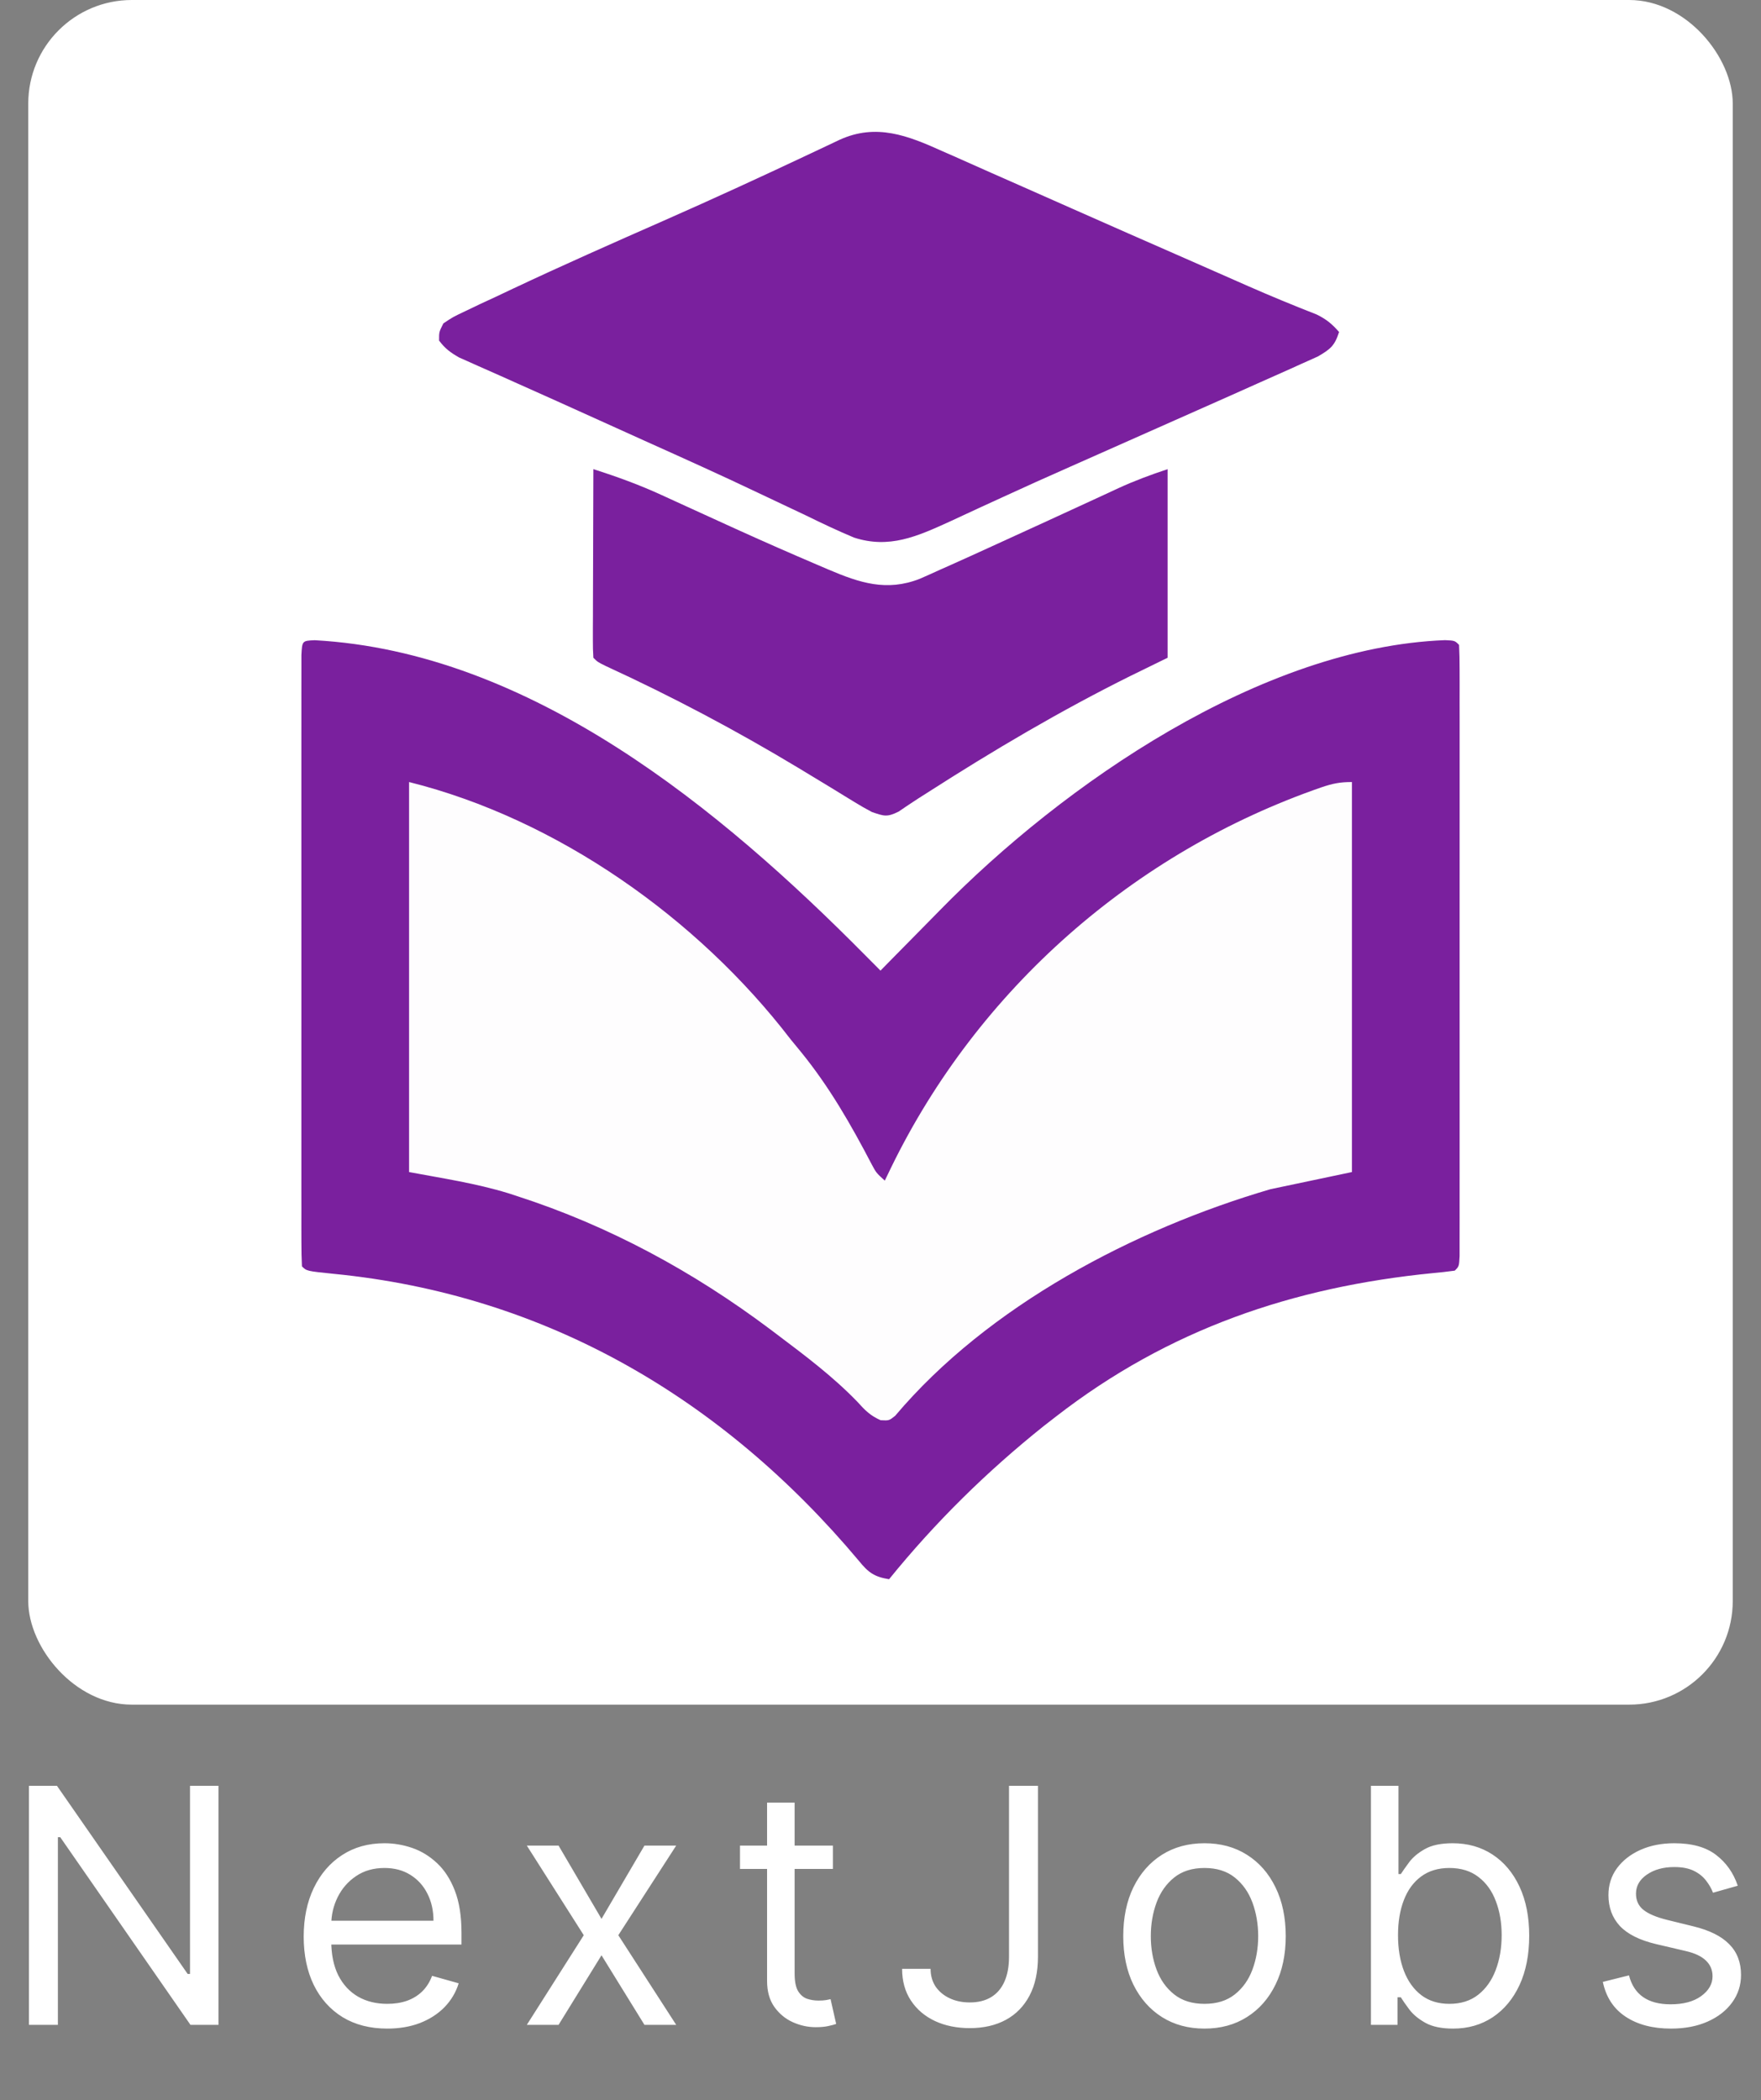 <svg width="187" height="223" viewBox="0 0 187 223" fill="none" xmlns="http://www.w3.org/2000/svg">
<rect x="0" y="0" width="187" height="223" fill="#808080" stroke="none"/>
<rect x="3" width="181" height="181" rx="11" fill="white"/>
<path d="M23.201 189.618V215H20.226L6.395 195.071H6.147V215H3.074V189.618H6.048L19.929 209.596H20.177V189.618H23.201ZM41.124 215.397C39.289 215.397 37.707 214.992 36.377 214.182C35.055 213.364 34.035 212.224 33.316 210.761C32.605 209.291 32.25 207.58 32.25 205.631C32.25 203.681 32.605 201.962 33.316 200.475C34.035 198.979 35.034 197.814 36.315 196.98C37.604 196.137 39.108 195.716 40.826 195.716C41.818 195.716 42.797 195.881 43.763 196.212C44.73 196.542 45.61 197.079 46.403 197.823C47.196 198.558 47.828 199.533 48.299 200.748C48.77 201.962 49.006 203.458 49.006 205.234V206.473H34.332V203.945H46.031C46.031 202.871 45.817 201.912 45.387 201.07C44.966 200.227 44.362 199.562 43.578 199.074C42.801 198.587 41.884 198.343 40.826 198.343C39.661 198.343 38.653 198.632 37.802 199.211C36.959 199.781 36.311 200.524 35.856 201.442C35.402 202.359 35.175 203.342 35.175 204.391V206.077C35.175 207.514 35.423 208.733 35.918 209.733C36.422 210.724 37.12 211.48 38.013 212.001C38.905 212.513 39.942 212.769 41.124 212.769C41.892 212.769 42.586 212.662 43.206 212.447C43.834 212.224 44.375 211.893 44.829 211.455C45.284 211.009 45.635 210.456 45.883 209.795L48.708 210.588C48.411 211.546 47.911 212.389 47.209 213.116C46.507 213.835 45.639 214.397 44.606 214.802C43.573 215.198 42.413 215.397 41.124 215.397ZM59.313 195.964L63.874 203.747L68.435 195.964H71.806L65.659 205.482L71.806 215H68.435L63.874 207.613L59.313 215H55.942L61.99 205.482L55.942 195.964H59.313ZM88.446 195.964V198.442H78.581V195.964H88.446ZM81.456 191.403H84.381V209.547C84.381 210.373 84.501 210.993 84.74 211.406C84.988 211.811 85.302 212.083 85.682 212.224C86.071 212.356 86.48 212.422 86.909 212.422C87.231 212.422 87.496 212.406 87.703 212.373C87.909 212.331 88.074 212.298 88.198 212.273L88.793 214.901C88.595 214.975 88.318 215.05 87.963 215.124C87.608 215.207 87.157 215.248 86.612 215.248C85.786 215.248 84.976 215.07 84.183 214.715C83.398 214.36 82.745 213.818 82.225 213.091C81.712 212.364 81.456 211.447 81.456 210.34V191.403ZM107.147 189.618H110.22V207.762C110.22 209.382 109.923 210.757 109.328 211.889C108.733 213.021 107.895 213.88 106.812 214.467C105.73 215.054 104.453 215.347 102.983 215.347C101.595 215.347 100.359 215.095 99.277 214.591C98.195 214.079 97.344 213.352 96.724 212.41C96.104 211.468 95.794 210.348 95.794 209.051H98.818C98.818 209.77 98.996 210.398 99.351 210.935C99.715 211.464 100.211 211.877 100.839 212.174C101.467 212.472 102.181 212.62 102.983 212.62C103.867 212.62 104.619 212.435 105.238 212.063C105.858 211.691 106.329 211.146 106.651 210.427C106.982 209.7 107.147 208.812 107.147 207.762V189.618ZM127.905 215.397C126.186 215.397 124.678 214.988 123.381 214.17C122.092 213.352 121.084 212.207 120.357 210.737C119.638 209.266 119.279 207.547 119.279 205.581C119.279 203.598 119.638 201.867 120.357 200.388C121.084 198.909 122.092 197.761 123.381 196.943C124.678 196.125 126.186 195.716 127.905 195.716C129.623 195.716 131.127 196.125 132.416 196.943C133.713 197.761 134.721 198.909 135.44 200.388C136.167 201.867 136.531 203.598 136.531 205.581C136.531 207.547 136.167 209.266 135.44 210.737C134.721 212.207 133.713 213.352 132.416 214.17C131.127 214.988 129.623 215.397 127.905 215.397ZM127.905 212.769C129.21 212.769 130.284 212.435 131.127 211.765C131.97 211.096 132.594 210.216 132.999 209.125C133.403 208.035 133.606 206.853 133.606 205.581C133.606 204.309 133.403 203.123 132.999 202.024C132.594 200.925 131.97 200.037 131.127 199.359C130.284 198.682 129.21 198.343 127.905 198.343C126.599 198.343 125.525 198.682 124.683 199.359C123.84 200.037 123.216 200.925 122.811 202.024C122.406 203.123 122.204 204.309 122.204 205.581C122.204 206.853 122.406 208.035 122.811 209.125C123.216 210.216 123.84 211.096 124.683 211.765C125.525 212.435 126.599 212.769 127.905 212.769ZM145.58 215V189.618H148.505V198.988H148.753C148.968 198.657 149.265 198.236 149.645 197.724C150.033 197.203 150.587 196.74 151.306 196.335C152.033 195.922 153.016 195.716 154.256 195.716C155.858 195.716 157.271 196.116 158.494 196.918C159.717 197.719 160.671 198.855 161.357 200.326C162.043 201.797 162.386 203.532 162.386 205.531C162.386 207.547 162.043 209.295 161.357 210.774C160.671 212.245 159.721 213.385 158.506 214.194C157.292 214.996 155.891 215.397 154.305 215.397C153.082 215.397 152.103 215.194 151.368 214.789C150.632 214.376 150.067 213.909 149.67 213.389C149.273 212.86 148.968 212.422 148.753 212.075H148.406V215H145.58ZM148.455 205.482C148.455 206.919 148.666 208.188 149.087 209.287C149.509 210.377 150.124 211.232 150.934 211.852C151.744 212.463 152.735 212.769 153.909 212.769C155.131 212.769 156.152 212.447 156.97 211.802C157.796 211.15 158.416 210.274 158.829 209.175C159.25 208.068 159.461 206.837 159.461 205.482C159.461 204.143 159.254 202.937 158.841 201.863C158.436 200.781 157.821 199.925 156.994 199.297C156.177 198.661 155.148 198.343 153.909 198.343C152.719 198.343 151.719 198.645 150.909 199.248C150.1 199.843 149.488 200.677 149.075 201.751C148.662 202.817 148.455 204.061 148.455 205.482ZM184.532 200.227L181.904 200.971C181.739 200.533 181.495 200.107 181.173 199.694C180.859 199.273 180.43 198.926 179.884 198.653C179.339 198.38 178.641 198.244 177.79 198.244C176.625 198.244 175.654 198.513 174.877 199.05C174.109 199.578 173.725 200.252 173.725 201.07C173.725 201.797 173.989 202.371 174.518 202.792C175.047 203.214 175.873 203.565 176.997 203.846L179.822 204.54C181.524 204.953 182.793 205.585 183.627 206.436C184.462 207.279 184.879 208.365 184.879 209.696C184.879 210.786 184.565 211.761 183.937 212.62C183.317 213.48 182.45 214.157 181.334 214.653C180.219 215.149 178.922 215.397 177.443 215.397C175.501 215.397 173.894 214.975 172.622 214.132C171.349 213.29 170.544 212.059 170.205 210.439L172.981 209.745C173.245 210.77 173.745 211.538 174.481 212.05C175.224 212.563 176.195 212.819 177.393 212.819C178.756 212.819 179.839 212.53 180.64 211.951C181.45 211.365 181.855 210.662 181.855 209.844C181.855 209.183 181.623 208.63 181.161 208.184C180.698 207.729 179.988 207.39 179.029 207.167L175.856 206.424C174.113 206.011 172.832 205.37 172.014 204.503C171.205 203.627 170.8 202.532 170.8 201.218C170.8 200.144 171.101 199.194 171.705 198.368C172.316 197.542 173.146 196.893 174.196 196.422C175.253 195.951 176.451 195.716 177.79 195.716C179.674 195.716 181.152 196.129 182.227 196.955C183.309 197.781 184.077 198.872 184.532 200.227Z" fill="white"/>
<path d="M33.421 67.978C56.377 69.242 76.545 85.931 91.905 101.458C92.435 101.994 92.967 102.528 93.5 103.061C93.988 102.562 93.988 102.562 94.485 102.054C95.721 100.792 96.963 99.536 98.205 98.28C98.737 97.742 99.267 97.202 99.796 96.661C112.913 83.256 133.931 68.724 153.451 67.971C154.482 68.019 154.482 68.019 154.937 68.474C154.982 69.325 154.995 70.178 154.995 71.031C154.996 71.586 154.998 72.141 154.999 72.713C154.998 73.334 154.997 73.955 154.996 74.576C154.997 75.225 154.998 75.875 154.999 76.524C155.001 78.293 155 80.061 154.999 81.83C154.997 83.677 154.998 85.524 154.999 87.37C155 90.472 154.999 93.574 154.997 96.676C154.994 100.268 154.995 103.859 154.998 107.451C155 110.529 155 113.607 154.999 116.685C154.998 118.526 154.998 120.366 154.999 122.207C155.001 123.937 155 125.667 154.997 127.398C154.997 128.034 154.997 128.671 154.998 129.308C154.999 130.174 154.997 131.04 154.995 131.905C154.995 132.391 154.995 132.876 154.995 133.377C154.937 134.462 154.937 134.462 154.482 134.917C153.709 135.026 152.931 135.109 152.153 135.18C137.277 136.652 124.071 141.155 112.159 150.39C111.731 150.722 111.303 151.053 110.863 151.395C104.783 156.249 99.311 161.639 94.41 167.684C92.821 167.426 92.2 166.961 91.196 165.721C76.733 148.477 57.97 137.467 35.431 135.256C32.564 134.963 32.564 134.963 32.063 134.462C32.018 133.611 32.005 132.758 32.005 131.905C32.004 131.35 32.002 130.795 32.001 130.223C32.002 129.602 32.003 128.981 32.004 128.36C32.003 127.711 32.002 127.061 32.001 126.412C31.999 124.643 32 122.875 32.002 121.106C32.003 119.259 32.002 117.412 32.001 115.566C32 112.464 32.001 109.362 32.003 106.26C32.006 102.668 32.005 99.077 32.002 95.485C32 92.407 32 89.329 32.001 86.251C32.002 84.41 32.002 82.57 32.001 80.729C31.999 78.999 32 77.268 32.003 75.538C32.003 74.901 32.003 74.265 32.002 73.628C32.001 72.762 32.003 71.896 32.005 71.031C32.005 70.545 32.005 70.059 32.005 69.559C32.086 68.038 32.086 68.038 33.421 67.978Z" fill="#7A209E"/>
<path d="M43.44 83.037C59.191 86.974 74.1 97.512 83.943 110.342C84.306 110.784 84.669 111.226 85.043 111.681C88.081 115.412 90.374 119.429 92.596 123.689C93.05 124.531 93.05 124.531 93.955 125.36C94.294 124.659 94.294 124.659 94.639 123.943C103.856 105.052 120.374 90.494 140.344 83.591C141.539 83.191 142.277 83.037 143.56 83.037C143.56 96.703 143.56 110.369 143.56 124.45C140.707 125.051 137.853 125.651 134.913 126.27C120.479 130.498 104.941 138.618 95.055 150.333C94.41 150.845 94.41 150.845 93.511 150.799C92.407 150.309 91.863 149.751 91.054 148.854C88.472 146.177 85.543 143.976 82.578 141.743C82.189 141.449 82.189 141.449 81.791 141.149C73.613 135.012 64.678 130.159 54.931 127.01C54.615 126.907 54.299 126.804 53.973 126.697C50.491 125.635 47.075 125.131 43.44 124.45C43.44 110.784 43.44 97.117 43.44 83.037Z" fill="#FEFDFE"/>
<path d="M100.099 16.065C100.507 16.244 100.916 16.424 101.337 16.608C102.671 17.195 104.002 17.79 105.332 18.385C106.262 18.796 107.192 19.206 108.122 19.615C110.037 20.459 111.95 21.306 113.861 22.156C117.838 23.922 121.822 25.668 125.807 27.416C126.977 27.929 128.146 28.444 129.315 28.96C130.04 29.279 130.765 29.598 131.489 29.917C132 30.142 132 30.142 132.52 30.372C134.925 31.429 137.348 32.429 139.796 33.385C140.829 33.886 141.446 34.391 142.195 35.252C141.731 36.709 141.281 37.075 139.935 37.855C139.335 38.131 138.733 38.401 138.127 38.665C137.623 38.894 137.623 38.894 137.108 39.128C135.924 39.663 134.736 40.188 133.548 40.713C132.61 41.132 131.672 41.552 130.734 41.972C128.115 43.141 125.493 44.303 122.87 45.462C120.792 46.381 118.716 47.304 116.641 48.227C115.627 48.678 114.613 49.127 113.599 49.576C111.216 50.631 108.837 51.694 106.471 52.788C105.636 53.173 104.8 53.556 103.964 53.938C102.916 54.417 101.871 54.902 100.829 55.392C97.385 56.96 94.423 58.295 90.681 57.079C88.933 56.346 87.237 55.541 85.536 54.707C84.887 54.399 84.238 54.092 83.588 53.787C82.547 53.297 81.506 52.806 80.467 52.311C76.502 50.421 72.497 48.621 68.491 46.82C66.851 46.081 65.213 45.339 63.574 44.597C60.59 43.245 57.604 41.898 54.611 40.566C54.138 40.354 53.665 40.142 53.178 39.924C52.352 39.555 51.526 39.189 50.698 38.825C50.35 38.669 50.001 38.513 49.642 38.352C49.206 38.16 49.206 38.16 48.762 37.963C47.853 37.449 47.249 37.005 46.626 36.162C46.62 35.249 46.62 35.249 47.081 34.342C48.084 33.666 48.084 33.666 49.436 33.026C49.946 32.782 50.455 32.538 50.98 32.287C51.548 32.023 52.116 31.76 52.684 31.497C53.276 31.218 53.867 30.938 54.458 30.658C59.769 28.157 65.139 25.783 70.511 23.418C75.767 21.102 80.98 18.704 86.173 16.253C86.7 16.004 87.227 15.756 87.77 15.5C88.461 15.173 88.461 15.173 89.166 14.839C93.056 13.074 96.395 14.39 100.099 16.065Z" fill="#7A209E"/>
<path d="M63.009 49.815C65.493 50.606 67.883 51.474 70.255 52.563C70.677 52.756 70.677 52.756 71.109 52.953C71.706 53.225 72.302 53.499 72.899 53.773C74.459 54.49 76.023 55.2 77.586 55.911C78.05 56.122 78.05 56.122 78.524 56.337C81.265 57.581 84.02 58.787 86.787 59.969C87.177 60.136 87.566 60.303 87.967 60.474C91.291 61.887 94.145 62.835 97.662 61.462C98.373 61.152 99.081 60.834 99.786 60.51C100.179 60.335 100.573 60.161 100.978 59.981C102.434 59.332 103.883 58.67 105.332 58.007C105.984 57.709 106.636 57.411 107.288 57.113C107.993 56.79 108.698 56.468 109.403 56.145C109.758 55.983 110.113 55.821 110.479 55.654C112.268 54.835 114.055 54.014 115.841 53.187C116.178 53.032 116.516 52.876 116.864 52.716C117.499 52.423 118.133 52.129 118.767 51.834C120.499 51.037 122.169 50.422 123.991 49.815C123.991 56.423 123.991 63.031 123.991 69.839C122.686 70.477 121.382 71.115 120.038 71.773C112.586 75.475 105.463 79.686 98.463 84.176C97.998 84.472 97.998 84.472 97.523 84.774C96.814 85.23 96.116 85.702 95.42 86.178C94.18 86.791 93.872 86.654 92.59 86.222C91.966 85.896 91.356 85.544 90.757 85.175C90.402 84.958 90.046 84.742 89.68 84.518C89.298 84.283 88.916 84.047 88.522 83.805C87.697 83.304 86.871 82.804 86.044 82.304C85.62 82.048 85.196 81.791 84.759 81.526C78.118 77.527 71.37 73.958 64.325 70.719C63.464 70.294 63.464 70.294 63.009 69.839C62.967 69.21 62.955 68.579 62.957 67.949C62.957 67.348 62.957 67.348 62.957 66.734C62.961 66.081 62.961 66.081 62.964 65.414C62.965 64.971 62.966 64.527 62.966 64.069C62.969 62.646 62.975 61.222 62.98 59.798C62.983 58.836 62.985 57.873 62.987 56.911C62.992 54.545 62.999 52.18 63.009 49.815Z" fill="#7A209E"/>
</svg>

